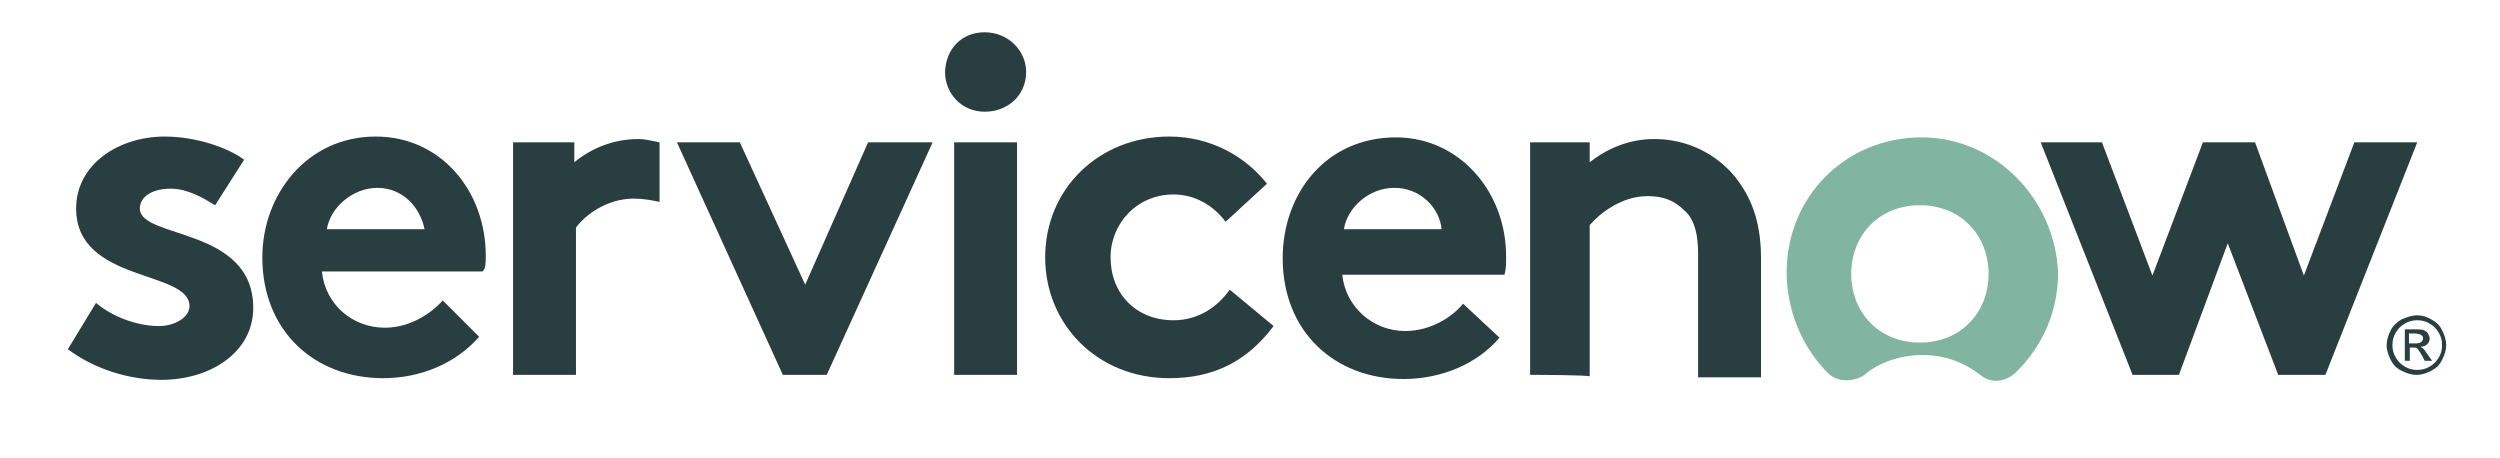 <?xml version="1.0" encoding="utf-8"?>
<!-- Generator: Adobe Illustrator 26.0.1, SVG Export Plug-In . SVG Version: 6.00 Build 0)  -->
<svg version="1.1" id="Layer_1" xmlns="http://www.w3.org/2000/svg" xmlns:xlink="http://www.w3.org/1999/xlink" x="0px" y="0px"
	 viewBox="0 0 302.1 55.3" style="enable-background:new 0 0 302.1 55.3;" xml:space="preserve">
<style type="text/css">
	.st0{fill-rule:evenodd;clip-rule:evenodd;fill:#293E40;}
	.st1{fill-rule:evenodd;clip-rule:evenodd;fill:#81B5A1;}
	.st2{fill:#293E40;}
</style>
<path class="st0" d="M77.2,16.8c-3.1,0-5.7,1.1-7.8,2.8v-2.4h-7.4v28.1h7.6V27.5c1.1-1.5,3.7-3.5,7-3.5c1.1,0,2.2,0.2,3.1,0.4v-7.2
	C78.7,17,77.9,16.8,77.2,16.8"/>
<path class="st0" d="M11.6,36.6c2,1.7,5,2.8,7.6,2.8c2,0,3.7-1.1,3.7-2.4c0-4.4-13.7-2.8-13.7-11.8c0-5.4,5.2-8.7,10.7-8.7
	c3.7,0,7.6,1.3,9.6,2.8L26,24.8c-1.5-0.9-3.3-2-5.4-2s-3.7,0.9-3.7,2.4c0,3.7,13.7,2.2,13.7,12c0,5.4-5.2,8.7-11.1,8.7
	c-3.9,0-8.1-1.3-11.3-3.7L11.6,36.6z"/>
<path class="st0" d="M58.7,30.9c0-7.8-5.4-14.4-13.3-14.4c-8.3,0-13.7,7-13.7,14.6c0,8.9,6.3,14.6,14.6,14.6c4.4,0,8.7-1.7,11.6-5
	l-4.4-4.4c-1.3,1.5-3.9,3.3-7,3.3c-3.9,0-7.2-2.8-7.6-6.8h19.4C58.7,32.5,58.7,31.8,58.7,30.9z M39.5,27.7c0.4-2.6,3.1-5,6.1-5
	c3.1,0,5.2,2.4,5.7,5H39.5z"/>
<polygon class="st0" points="97.3,34.4 104.9,17.2 112.7,17.2 99.9,45.3 94.6,45.3 81.8,17.2 89.4,17.2 "/>
<path class="st0" d="M119,3.9c2.8,0,5,2.2,5,4.8c0,2.8-2.2,4.8-5,4.8s-4.8-2.2-4.8-4.8C114.3,5.9,116.2,3.9,119,3.9"/>
<rect x="115.3" y="17.2" class="st0" width="7.6" height="28.1"/>
<path class="st0" d="M153.9,39.4c-3.3,4.4-7.4,6.3-12.6,6.3c-8.7,0-15-6.5-15-14.6c0-8.3,6.5-14.6,15-14.6c5,0,9.2,2.4,11.8,5.7
	l-5,4.6c-1.5-2-3.7-3.3-6.3-3.3c-4.4,0-7.6,3.5-7.6,7.6c0,4.4,3.1,7.6,7.6,7.6c3.1,0,5.4-1.7,6.8-3.7L153.9,39.4z"/>
<path class="st0" d="M181.2,40.8c-2.8,3.3-7.2,5-11.6,5c-8.3,0-14.6-5.7-14.6-14.6c0-7.8,5.2-14.6,13.7-14.6
	c7.6,0,13.3,6.5,13.3,14.4c0,0.9,0,1.5-0.2,2.2h-19.6c0.4,3.9,3.7,6.8,7.6,6.8c3.1,0,5.7-1.7,7-3.3L181.2,40.8z M174.2,27.7
	c-0.2-2.4-2.4-5-5.7-5c-3.1,0-5.7,2.4-6.1,5H174.2z"/>
<path class="st0" d="M184.9,45.3V17.2h7.2v2.4c2.2-1.7,4.8-2.8,7.8-2.8c3.9,0,7.4,1.7,9.8,4.6c1.7,2.2,3.1,5,3.1,9.8v14.4h-7.6v-15
	c0-2.8-0.7-4.4-1.7-5.2c-1.1-1.1-2.4-1.7-4.4-1.7c-3.1,0-5.7,2-7,3.5v18.3C192.3,45.3,184.9,45.3,184.9,45.3z"/>
<path class="st1" d="M232.2,16.6c-9.2,0-16.3,7.2-16.3,16.3c0,4.8,2,9.2,5,12.2c1.1,1.1,3.1,1.1,4.4,0.2c1.7-1.5,4.4-2.4,7-2.4
	c2.8,0,5,0.9,7,2.4c1.3,1.1,3.1,0.9,4.4-0.4c3.1-3.1,5-7.2,5-12C248.3,24,241.1,16.6,232.2,16.6 M232,41.4c-5,0-8.3-3.7-8.3-8.3
	s3.3-8.3,8.3-8.3c5,0,8.3,3.7,8.3,8.3S237,41.4,232,41.4"/>
<polygon class="st0" points="263.3,45.3 257.7,45.3 246.6,17.2 254,17.2 260.1,33.3 266.2,17.2 272.5,17.2 278.4,33.3 284.5,17.2 
	292.1,17.2 281,45.3 275.3,45.3 269.2,29.4 "/>
<g>
	<path class="st2" d="M292.1,38.1c0.6,0,1.2,0.2,1.7,0.5c0.6,0.3,1,0.7,1.3,1.3c0.3,0.6,0.5,1.2,0.5,1.8c0,0.6-0.2,1.2-0.5,1.8
		c-0.3,0.6-0.7,1-1.3,1.3c-0.6,0.3-1.1,0.5-1.8,0.5c-0.6,0-1.2-0.2-1.8-0.5c-0.6-0.3-1-0.7-1.3-1.3c-0.3-0.6-0.5-1.2-0.5-1.8
		c0-0.6,0.2-1.2,0.5-1.8c0.3-0.6,0.8-1,1.3-1.3C290.9,38.3,291.5,38.1,292.1,38.1z M292.1,38.7c-0.5,0-1,0.1-1.5,0.4
		c-0.5,0.3-0.8,0.6-1.1,1.1c-0.3,0.5-0.4,1-0.4,1.5c0,0.5,0.1,1,0.4,1.5c0.3,0.5,0.6,0.8,1.1,1.1c0.5,0.3,1,0.4,1.5,0.4
		c0.5,0,1-0.1,1.5-0.4c0.5-0.3,0.8-0.6,1.1-1.1c0.3-0.5,0.4-1,0.4-1.5c0-0.5-0.1-1-0.4-1.5c-0.3-0.5-0.6-0.8-1.1-1.1
		C293.1,38.8,292.6,38.7,292.1,38.7z M290.6,43.6v-3.8h1.3c0.4,0,0.8,0,1,0.1c0.2,0.1,0.4,0.2,0.5,0.4c0.1,0.2,0.2,0.4,0.2,0.6
		c0,0.3-0.1,0.5-0.3,0.7c-0.2,0.2-0.5,0.3-0.8,0.3c0.1,0.1,0.2,0.1,0.3,0.2c0.2,0.2,0.3,0.4,0.6,0.8l0.5,0.7H293l-0.3-0.6
		c-0.3-0.5-0.5-0.8-0.6-0.9c-0.1-0.1-0.3-0.1-0.5-0.1h-0.4v1.6H290.6z M291.2,41.5h0.7c0.4,0,0.6-0.1,0.7-0.2s0.2-0.2,0.2-0.4
		c0-0.1,0-0.2-0.1-0.3c-0.1-0.1-0.2-0.2-0.3-0.2c-0.1,0-0.3-0.1-0.6-0.1h-0.7V41.5z"/>
</g>
</svg>
